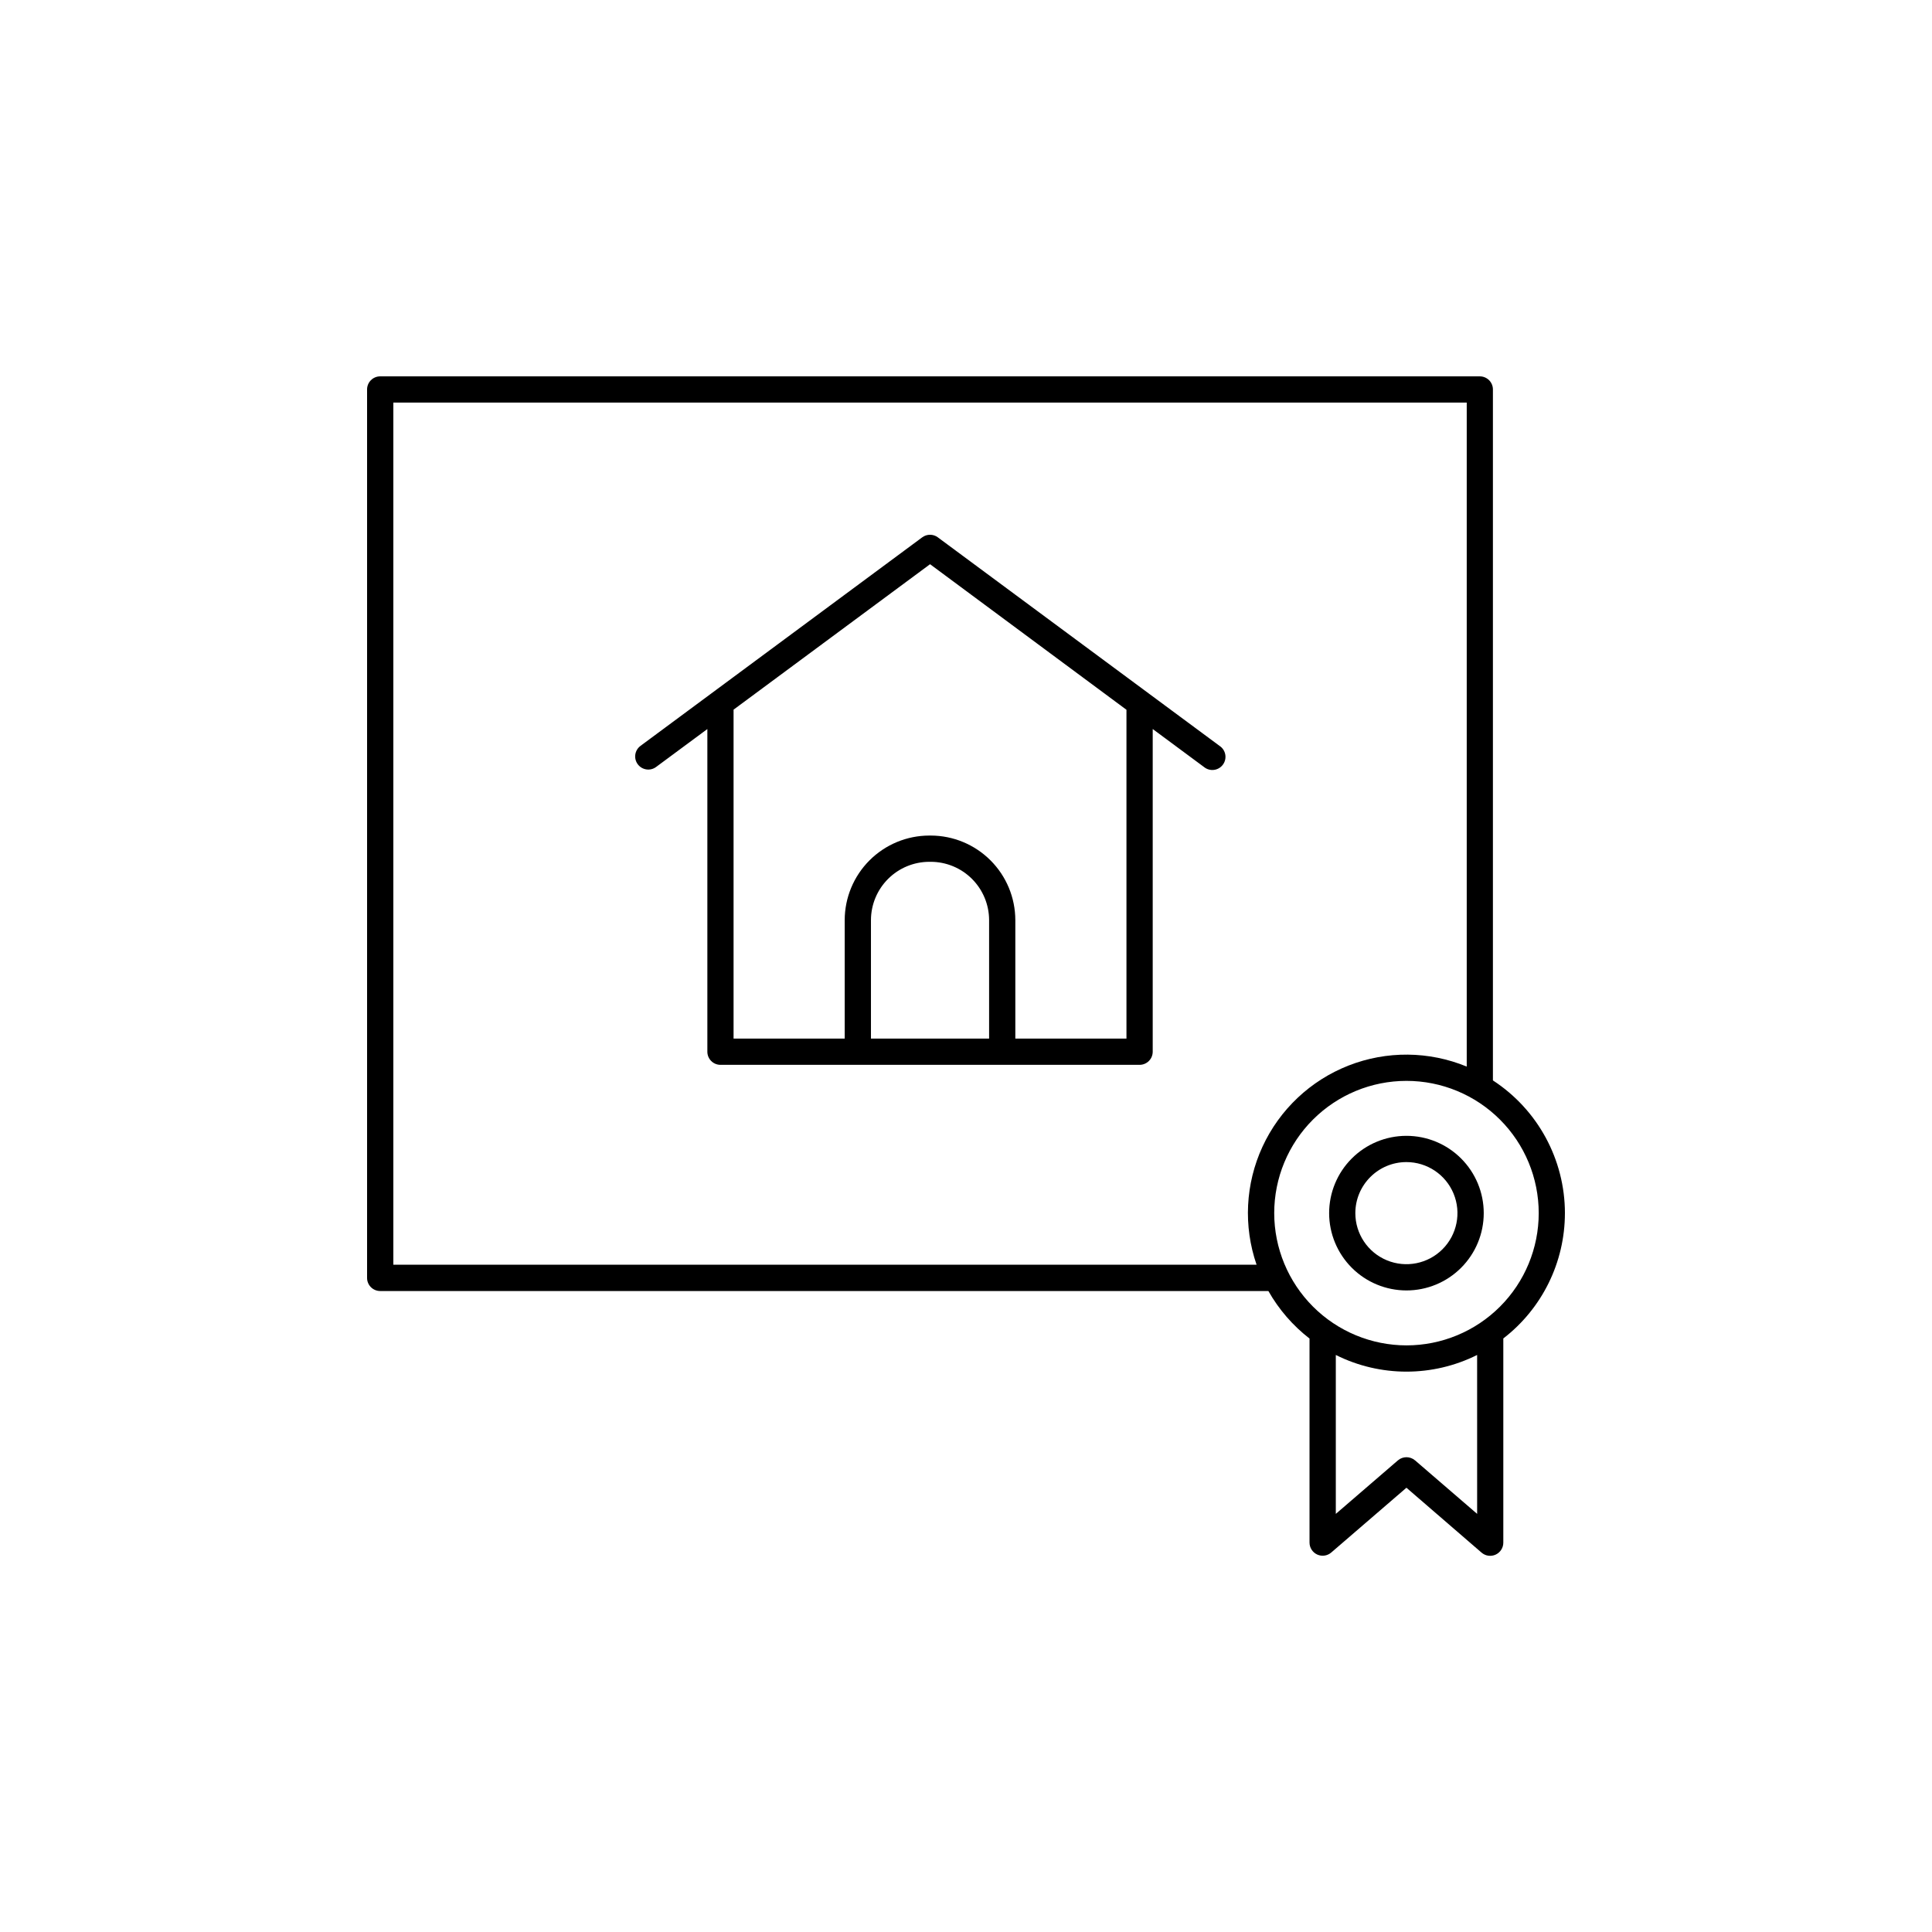 <?xml version="1.0" encoding="UTF-8"?>
<!-- The Best Svg Icon site in the world: iconSvg.co, Visit us! https://iconsvg.co -->
<svg fill="#000000" width="800px" height="800px" version="1.1" viewBox="144 144 512 512" xmlns="http://www.w3.org/2000/svg">
 <g>
  <path d="m558.72 465.49c-0.012-14.191-7.188-27.422-19.082-35.168v-183.11c0-0.918-0.363-1.805-1.016-2.453-0.652-0.652-1.535-1.02-2.457-1.02h-291.41c-1.918 0-3.477 1.555-3.477 3.473v235.45c0 1.918 1.559 3.473 3.477 3.473h235.38c2.762 4.879 6.469 9.16 10.902 12.594v0.137 53.945c0.004 1.355 0.797 2.59 2.031 3.156 1.234 0.566 2.684 0.363 3.715-0.52l19.938-17.18 19.926 17.211c1.031 0.879 2.481 1.082 3.715 0.516 1.234-0.566 2.027-1.797 2.031-3.156v-53.992-0.137c10.297-7.938 16.324-20.207 16.324-33.211zm-310.48 13.668v-228.47h284.46v175.97c-10.016-4.129-21.242-4.227-31.328-0.273-10.086 3.957-18.25 11.656-22.793 21.492-4.543 9.836-5.106 21.043-1.574 31.285zm233.44-13.668c0-9.293 3.691-18.211 10.266-24.781 6.574-6.574 15.488-10.266 24.785-10.266 9.293 0 18.211 3.691 24.781 10.266 6.574 6.57 10.266 15.488 10.266 24.781 0 9.297-3.691 18.211-10.266 24.785-6.57 6.574-15.488 10.266-24.781 10.266-9.293-0.008-18.203-3.707-24.773-10.277-6.57-6.57-10.27-15.48-10.277-24.773zm53.777 79.703-16.453-14.18-0.004 0.004c-1.305-1.121-3.234-1.121-4.543 0l-16.453 14.18v-42.117c11.789 5.891 25.66 5.891 37.449 0z"/>
  <path d="m516.71 485.98c5.434 0.004 10.648-2.152 14.492-5.996 3.844-3.84 6.004-9.051 6.004-14.484 0.004-5.434-2.156-10.645-5.996-14.488-3.84-3.844-9.051-6.004-14.488-6.004-5.434 0-10.645 2.156-14.488 6-3.84 3.84-6 9.051-6 14.484 0.004 5.434 2.164 10.637 6.004 14.48 3.836 3.84 9.043 6 14.473 6.008zm0-34.016c5.473 0 10.406 3.297 12.5 8.352 2.094 5.055 0.938 10.875-2.934 14.746-3.867 3.867-9.688 5.027-14.742 2.93-5.059-2.094-8.355-7.027-8.355-12.5 0.012-7.465 6.062-13.52 13.531-13.527z"/>
  <path d="m467.2 341.67-74.668-55.27 0.004-0.004c-1.23-0.906-2.906-0.906-4.133 0l-74.668 55.27v0.004c-1.543 1.141-1.867 3.316-0.727 4.859 1.141 1.543 3.316 1.871 4.859 0.73l13.59-10.055v85.52-0.004c0 1.918 1.555 3.473 3.473 3.473h111.07c1.918 0 3.477-1.551 3.481-3.473v-85.52l13.578 10.055 0.004 0.004c0.734 0.605 1.691 0.887 2.641 0.77 0.945-0.113 1.805-0.613 2.375-1.383 0.57-0.766 0.797-1.734 0.633-2.676s-0.711-1.773-1.508-2.301zm-92.387 77.566v-31.391 0.004c0.004-4.102 1.637-8.027 4.531-10.926 2.898-2.898 6.828-4.527 10.926-4.535h0.387c4.098 0.004 8.031 1.633 10.93 4.531 2.898 2.898 4.531 6.828 4.535 10.93v31.391zm67.711-86.996v86.996h-29.453v-31.391 0.004c-0.008-5.945-2.371-11.641-6.574-15.844-4.203-4.203-9.898-6.566-15.84-6.574h-0.387c-5.941 0.008-11.637 2.371-15.84 6.574s-6.566 9.898-6.574 15.844v31.391l-29.453-0.004v-86.996c0.008-0.059 0.008-0.117 0-0.176l52.074-38.543 52.055 38.582s-0.012 0.078-0.012 0.137z"/>
 </g>
</svg>